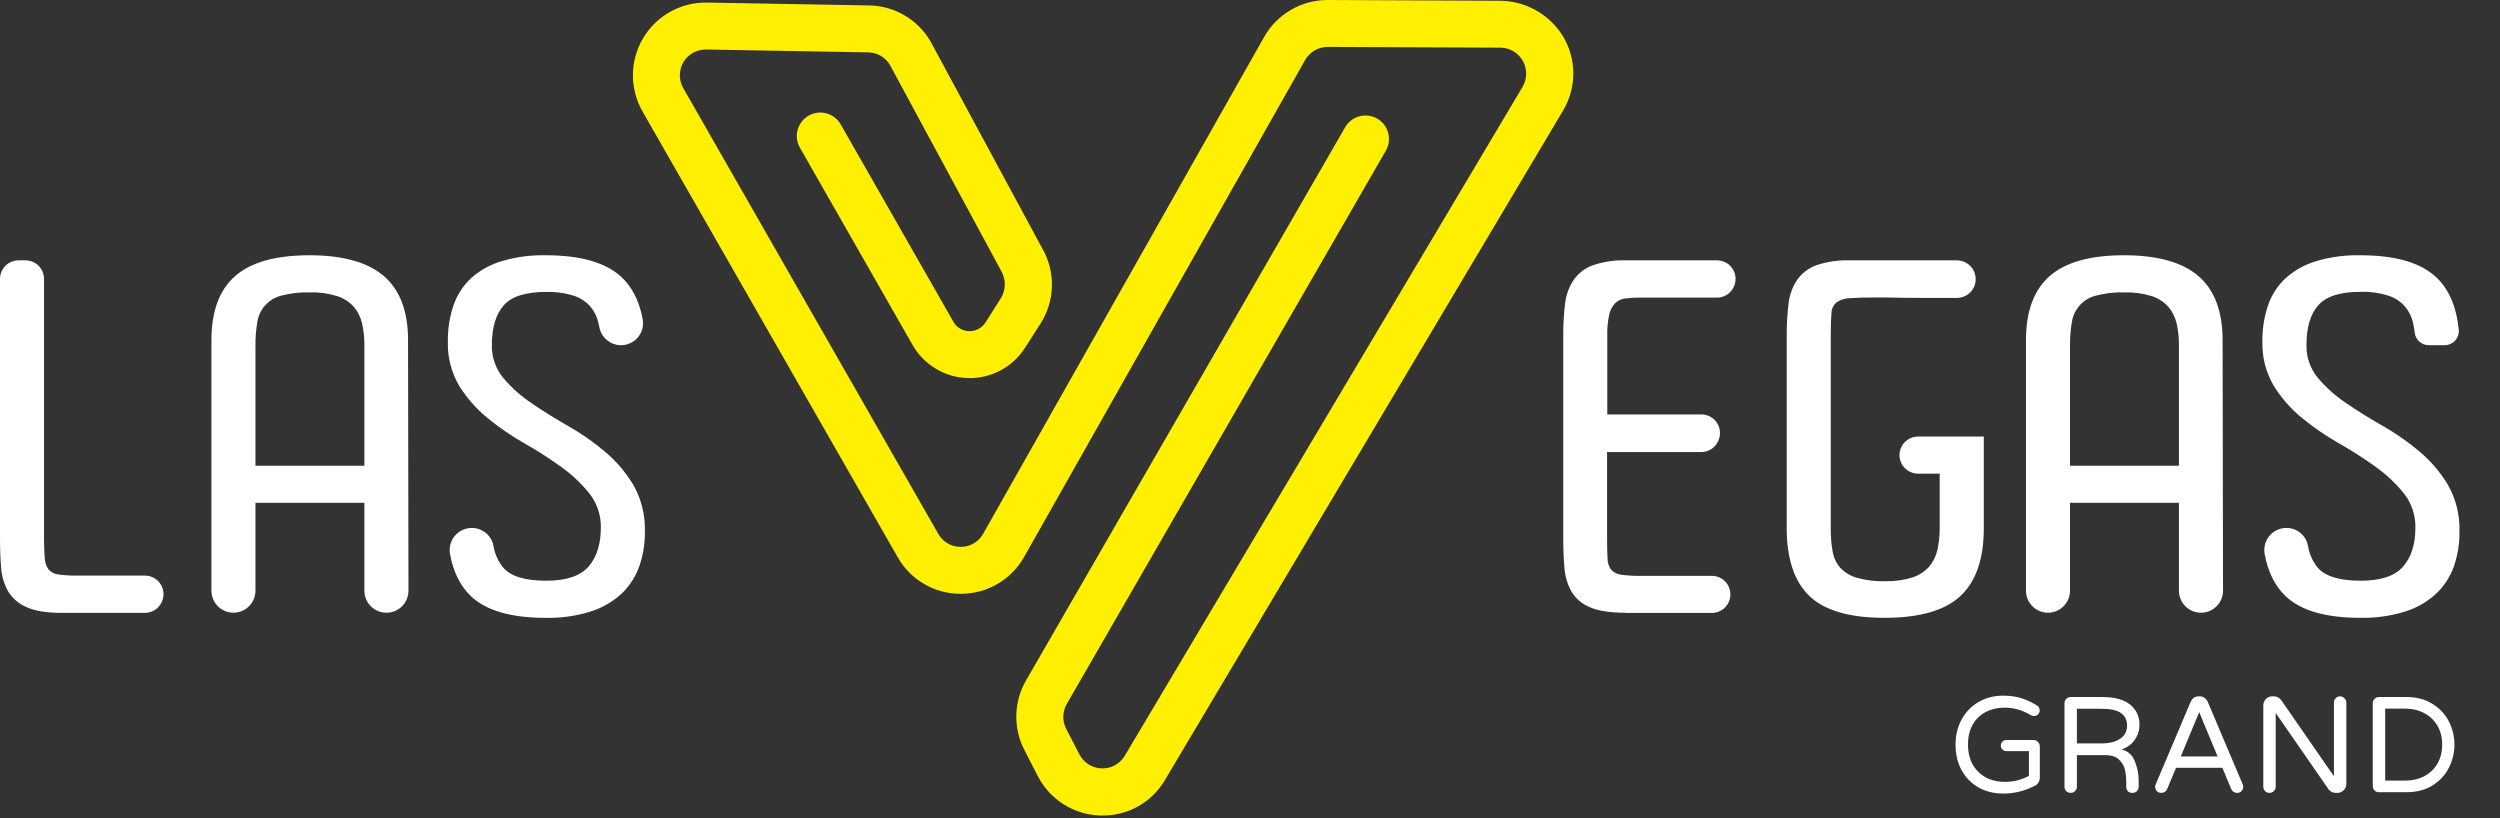 <svg width="770" height="252" viewBox="0 0 770 252" fill="none" xmlns="http://www.w3.org/2000/svg">
<rect x="0" y="0" width="770" height="252" fill="#333333" stroke="none"/>
<path d="M38.27 177.29H44.63C46.561 177.283 48.364 178.253 49.423 179.867C50.482 181.481 50.654 183.521 49.88 185.29C48.988 187.399 46.92 188.77 44.63 188.77H19.13C14.37 188.77 10.703 188.173 8.13 186.98C5.793 185.986 3.822 184.292 2.49 182.13C1.244 179.889 0.513 177.399 0.35 174.84C0.11 172.04 0 168.97 0 165.63V85.9C0 84.386 0.602 82.933 1.672 81.862C2.743 80.792 4.196 80.19 5.71 80.19H7.85C9.364 80.19 10.817 80.792 11.888 81.862C12.958 82.933 13.56 84.386 13.56 85.9V165.58C13.56 168.247 13.633 170.343 13.78 171.87C13.827 173.12 14.222 174.332 14.92 175.37C15.704 176.268 16.803 176.83 17.99 176.94C19.978 177.208 21.984 177.325 23.99 177.29H38.27Z" fill="white"/>
<path d="M119.01 188.72C115.268 188.714 112.236 185.682 112.23 181.94V154.87H78.68V181.94C78.674 185.682 75.642 188.714 71.9 188.72C68.158 188.714 65.126 185.682 65.12 181.94V104.75C65.12 95.897 67.547 89.33 72.4 85.05C77.253 80.77 84.87 78.627 95.25 78.62C105.63 78.62 113.297 80.763 118.25 85.05C123.203 89.337 125.68 95.903 125.68 104.75L125.81 181.93C125.813 183.733 125.097 185.464 123.821 186.738C122.545 188.012 120.813 188.725 119.01 188.72ZM112.23 106.32C112.252 104.063 112.013 101.812 111.52 99.61C111.09 97.715 110.208 95.951 108.95 94.47C107.557 92.941 105.783 91.809 103.81 91.19C101.081 90.353 98.233 89.968 95.38 90.05C92.444 89.97 89.511 90.307 86.67 91.05C82.746 92.011 79.806 95.269 79.25 99.27C78.846 101.601 78.655 103.964 78.68 106.33V143.45H112.23V106.32Z" fill="white"/>
<path d="M168.21 178.86C174.403 178.86 178.757 177.41 181.27 174.51C183.783 171.61 185.047 167.637 185.06 162.59C185.151 158.768 183.914 155.033 181.56 152.02C179.046 148.897 176.116 146.135 172.85 143.81C169.202 141.179 165.413 138.749 161.5 136.53C157.5 134.259 153.699 131.653 150.14 128.74C146.712 125.934 143.769 122.582 141.43 118.82C139.005 114.693 137.795 109.965 137.94 105.18C137.887 101.424 138.465 97.685 139.65 94.12C140.726 90.939 142.562 88.069 145 85.76C147.692 83.33 150.888 81.527 154.36 80.48C158.805 79.148 163.431 78.521 168.07 78.62C178.823 78.62 186.603 80.857 191.41 85.33C194.743 88.437 196.923 92.77 197.95 98.33C198.309 100.31 197.77 102.347 196.481 103.892C195.191 105.437 193.282 106.33 191.27 106.33C187.957 106.306 185.136 103.914 184.57 100.65C184.5 100.28 184.43 99.91 184.34 99.55C183.927 97.627 183.044 95.838 181.77 94.34C180.377 92.809 178.604 91.674 176.63 91.05C173.904 90.213 171.06 89.827 168.21 89.91C161.93 89.91 157.573 91.29 155.14 94.05C152.707 96.81 151.493 100.903 151.5 106.33C151.418 109.998 152.661 113.573 155 116.4C157.524 119.389 160.456 122.008 163.71 124.18C167.183 126.56 170.967 128.917 175.06 131.25C179.082 133.535 182.881 136.19 186.41 139.18C189.863 142.103 192.809 145.577 195.13 149.46C197.573 153.813 198.78 158.751 198.62 163.74C198.672 167.433 198.07 171.107 196.84 174.59C195.691 177.768 193.806 180.63 191.34 182.94C188.611 185.421 185.372 187.274 181.85 188.37C177.389 189.746 172.737 190.398 168.07 190.3C157.31 190.3 149.597 188.037 144.93 183.51C141.71 180.39 139.6 176.09 138.6 170.61C138.248 168.626 138.793 166.588 140.088 165.044C141.383 163.5 143.295 162.609 145.31 162.61C148.538 162.589 151.329 164.856 151.97 168.02C152.357 170.507 153.391 172.849 154.97 174.81C157.323 177.517 161.737 178.867 168.21 178.86Z" fill="white"/>
<path d="M500.62 188.72C495.86 188.72 492.193 188.147 489.62 187C487.261 186.042 485.281 184.339 483.98 182.15C482.746 179.908 482.016 177.423 481.84 174.87C481.6 172.11 481.48 169.063 481.48 165.73V103.32C481.455 100.028 481.645 96.737 482.05 93.47C482.337 90.866 483.246 88.369 484.7 86.19C486.168 84.121 488.234 82.551 490.62 81.69C493.928 80.575 497.411 80.067 500.9 80.19H528.83C530.761 80.183 532.564 81.153 533.623 82.767C534.682 84.381 534.854 86.421 534.08 88.19C533.188 90.299 531.12 91.67 528.83 91.67H504.75C503.318 91.655 501.888 91.749 500.47 91.95C499.307 92.101 498.226 92.628 497.39 93.45C496.485 94.457 495.87 95.691 495.61 97.02C495.18 99.108 494.989 101.239 495.04 103.37V127.65H524.04C525.967 127.652 527.763 128.624 528.819 130.236C529.875 131.848 530.048 133.883 529.28 135.65L529.22 135.79C528.314 137.879 526.257 139.233 523.98 139.24H494.98V165.8C494.98 168.46 495.03 170.56 495.12 172.08C495.119 173.316 495.519 174.52 496.26 175.51C497.08 176.348 498.165 176.878 499.33 177.01C501.295 177.279 503.277 177.396 505.26 177.36H527.26C529.187 177.36 530.984 178.333 532.039 179.946C533.093 181.559 533.263 183.595 532.49 185.36C531.584 187.441 529.53 188.788 527.26 188.79H500.75" fill="white"/>
<path d="M580.44 190.29C569.68 190.29 561.97 188.053 557.31 183.58C552.65 179.107 550.317 172.157 550.31 162.73V103.32C550.285 100.028 550.476 96.737 550.88 93.47C551.168 90.868 552.073 88.372 553.52 86.19C554.992 84.121 557.061 82.551 559.45 81.69C562.758 80.575 566.241 80.067 569.73 80.19H602.73C604.698 80.193 606.529 81.195 607.593 82.851C608.656 84.507 608.806 86.589 607.99 88.38C607.052 90.441 604.995 91.763 602.73 91.76H592.43C588.81 91.76 584.81 91.713 580.43 91.62H577.86C574.43 91.62 571.77 91.69 569.86 91.83C568.361 91.838 566.897 92.287 565.65 93.12C564.665 93.986 564.094 95.229 564.08 96.54C563.94 98.11 563.87 100.38 563.87 103.32V162.73C563.841 165.099 564.031 167.466 564.44 169.8C564.736 171.676 565.55 173.432 566.79 174.87C568.18 176.322 569.929 177.381 571.86 177.94C574.692 178.736 577.629 179.097 580.57 179.01C583.424 179.095 586.273 178.706 589 177.86C590.973 177.241 592.747 176.109 594.14 174.58C595.398 173.099 596.28 171.335 596.71 169.44C597.203 167.238 597.442 164.986 597.42 162.73V145.88H590.75C588.823 145.88 587.026 144.907 585.971 143.294C584.917 141.681 584.747 139.645 585.52 137.88C586.427 135.799 588.48 134.452 590.75 134.45H611.01V162.73C611.01 172.15 608.607 179.1 603.8 183.58C598.993 188.06 591.207 190.297 580.44 190.29Z" fill="white"/>
<path d="M677.89 188.72C674.148 188.714 671.115 185.682 671.11 181.94V154.87H637.56V181.94C637.554 185.682 634.522 188.714 630.78 188.72C627.038 188.714 624.006 185.682 624 181.94V104.75C624 95.897 626.427 89.33 631.28 85.05C636.133 80.77 643.75 78.627 654.13 78.62C664.51 78.62 672.177 80.763 677.13 85.05C682.083 89.337 684.56 95.903 684.56 104.75L684.69 181.93C684.693 183.733 683.977 185.464 682.701 186.738C681.425 188.012 679.693 188.725 677.89 188.72ZM671.11 106.32C671.137 104.063 670.898 101.811 670.4 99.61C669.972 97.714 669.09 95.95 667.83 94.47C666.437 92.941 664.663 91.809 662.69 91.19C659.961 90.353 657.113 89.968 654.26 90.05C651.324 89.971 648.392 90.308 645.55 91.05C641.626 92.011 638.686 95.269 638.13 99.27C637.726 101.601 637.535 103.964 637.56 106.33V143.45H671.11V106.32Z" fill="white"/>
<path d="M727.09 178.86C733.277 178.86 737.63 177.41 740.15 174.51C742.67 171.61 743.933 167.637 743.94 162.59C744.031 158.768 742.794 155.033 740.44 152.02C737.926 148.897 734.996 146.135 731.73 143.81C728.082 141.179 724.293 138.749 720.38 136.53C716.38 134.259 712.579 131.653 709.02 128.74C705.592 125.934 702.649 122.582 700.31 118.82C697.885 114.693 696.675 109.965 696.82 105.18C696.767 101.424 697.345 97.685 698.53 94.12C699.606 90.939 701.442 88.069 703.88 85.76C706.572 83.33 709.768 81.527 713.24 80.48C717.685 79.148 722.311 78.521 726.95 78.62C737.703 78.62 745.483 80.857 750.29 85.33C754.25 89.023 756.583 94.417 757.29 101.51C757.417 102.735 757.02 103.957 756.197 104.873C755.374 105.79 754.202 106.315 752.97 106.32H748.05C745.859 106.326 744.008 104.695 743.74 102.52C743.627 101.511 743.457 100.51 743.23 99.52C742.817 97.597 741.934 95.808 740.66 94.31C739.267 92.779 737.494 91.644 735.52 91.02C732.795 90.183 729.95 89.797 727.1 89.88C720.82 89.88 716.463 91.26 714.03 94.02C711.597 96.78 710.383 100.873 710.39 106.3C710.308 109.968 711.551 113.543 713.89 116.37C716.414 119.359 719.346 121.978 722.6 124.15C726.067 126.53 729.85 128.887 733.95 131.22C737.972 133.505 741.771 136.16 745.3 139.15C748.753 142.073 751.699 145.547 754.02 149.43C756.463 153.783 757.67 158.721 757.51 163.71C757.571 167.409 756.975 171.089 755.75 174.58C754.601 177.758 752.716 180.62 750.25 182.93C747.521 185.411 744.282 187.264 740.76 188.36C736.299 189.736 731.647 190.388 726.98 190.29C716.22 190.29 708.507 188.027 703.84 183.5C700.62 180.38 698.51 176.08 697.51 170.6C697.158 168.616 697.703 166.578 698.998 165.034C700.293 163.49 702.205 162.599 704.22 162.6C707.449 162.597 710.228 164.881 710.85 168.05C711.237 170.537 712.271 172.879 713.85 174.84C716.203 177.527 720.617 178.867 727.09 178.86Z" fill="white"/>
<path d="M339.6 251.18H338.86C330.727 250.931 323.371 246.286 319.65 239.05L315.54 231.05C312.012 224.275 312.197 216.167 316.03 209.56L414.31 39.19C415.268 37.528 416.848 36.315 418.701 35.818C420.554 35.321 422.529 35.58 424.19 36.54C427.646 38.535 428.832 42.952 426.84 46.41L328.56 216.83C327.209 219.182 327.141 222.057 328.38 224.47L332.49 232.41C333.835 234.956 336.444 236.584 339.323 236.671C342.201 236.757 344.904 235.291 346.4 232.83L468.99 26.68C470.408 24.224 470.42 21.202 469.023 18.735C467.625 16.268 465.025 14.725 462.19 14.68L408.93 14.45C406.071 14.449 403.429 15.974 402 18.45L315.42 171.55C311.463 178.558 304.038 182.891 295.99 182.89H295.94C287.884 182.94 280.435 178.618 276.48 171.6L197.9 34.33C193.894 27.332 193.956 18.722 198.063 11.783C202.17 4.843 209.688 0.646 217.75 0.79L267.67 1.67C275.453 1.785 282.612 5.956 286.55 12.67L286.7 12.93L320.92 76.34C325.173 83.572 325.007 92.58 320.49 99.65L315.75 107.05C311.964 113.025 305.334 116.59 298.261 116.453C291.189 116.316 284.702 112.497 281.15 106.38L246.37 45.48C244.393 42.009 245.601 37.592 249.07 35.61C252.538 33.634 256.952 34.842 258.93 38.31L293.68 99.16C294.685 100.897 296.533 101.973 298.54 101.99C300.563 102.03 302.459 101.01 303.54 99.3L308.2 91.96C309.821 89.396 309.897 86.148 308.4 83.51L308.26 83.25L274.05 19.91C272.636 17.595 270.132 16.168 267.42 16.13L217.49 15.25H217.33C214.496 15.251 211.877 16.762 210.458 19.216C209.04 21.67 209.036 24.693 210.45 27.15L288.99 164.43C290.389 166.926 293.039 168.459 295.9 168.43C298.758 168.458 301.404 166.924 302.8 164.43L389.36 11.38C393.341 4.352 400.792 0.005 408.87 0H408.97L461.59 0.23C469.528 0.153 476.944 4.175 481.21 10.87C485.638 17.961 485.712 26.938 481.4 34.1L358.82 240.22C354.833 247.047 347.505 251.225 339.6 251.18Z" fill="#FFF002"/>
<path d="M617.052 244.42C614.168 244.42 611.606 243.79 609.366 242.53C607.126 241.242 605.39 239.464 604.158 237.196C602.926 234.9 602.31 232.296 602.31 229.384C602.31 226.416 602.954 223.784 604.242 221.488C605.53 219.192 607.28 217.414 609.492 216.154C611.732 214.894 614.21 214.264 616.926 214.264C619.11 214.264 621.014 214.53 622.638 215.062C624.29 215.594 625.872 216.336 627.384 217.288C627.608 217.4 627.804 217.596 627.972 217.876C628.14 218.156 628.224 218.464 628.224 218.8C628.224 219.276 628.056 219.682 627.72 220.018C627.412 220.354 626.992 220.522 626.46 220.522C626.152 220.522 625.858 220.452 625.578 220.312C624.262 219.528 622.946 218.94 621.63 218.548C620.314 218.156 618.886 217.96 617.346 217.96C615.218 217.96 613.3 218.408 611.592 219.304C609.884 220.2 608.54 221.516 607.56 223.252C606.608 224.96 606.132 227.004 606.132 229.384C606.132 231.568 606.58 233.528 607.476 235.264C608.4 236.972 609.716 238.33 611.424 239.338C613.16 240.318 615.204 240.808 617.556 240.808C620.188 240.808 622.638 240.192 624.906 238.96V231.358H617.976C617.5 231.358 617.094 231.19 616.758 230.854C616.422 230.518 616.254 230.112 616.254 229.636C616.254 229.16 616.422 228.754 616.758 228.418C617.094 228.082 617.5 227.914 617.976 227.914H626.25C626.81 227.914 627.286 228.11 627.678 228.502C628.07 228.894 628.266 229.37 628.266 229.93V239.464C628.266 240.052 628.112 240.584 627.804 241.06C627.524 241.508 627.146 241.844 626.67 242.068C623.534 243.636 620.328 244.42 617.052 244.42ZM637.751 244.21C637.219 244.21 636.771 244.028 636.407 243.664C636.043 243.3 635.861 242.852 635.861 242.32V216.616C635.861 216.084 636.043 215.636 636.407 215.272C636.771 214.88 637.219 214.684 637.751 214.684H647.537C651.345 214.684 654.201 215.468 656.105 217.036C658.009 218.604 658.961 220.662 658.961 223.21C658.961 224.89 658.485 226.43 657.533 227.83C656.609 229.202 655.251 230.196 653.459 230.812C655.475 231.344 656.847 232.604 657.575 234.592C658.331 236.552 658.709 238.484 658.709 240.388V242.32C658.709 242.852 658.527 243.3 658.163 243.664C657.799 244.028 657.351 244.21 656.819 244.21C656.231 244.21 655.755 244.042 655.391 243.706C655.055 243.342 654.887 242.88 654.887 242.32V241.06C654.887 239.66 654.761 238.372 654.509 237.196C654.257 235.992 653.655 234.928 652.703 234.004C651.751 233.052 650.309 232.576 648.377 232.576H639.683V242.32C639.683 242.852 639.487 243.3 639.095 243.664C638.731 244.028 638.283 244.21 637.751 244.21ZM647.285 228.964C649.693 228.964 651.597 228.488 652.997 227.536C654.425 226.584 655.139 225.24 655.139 223.504C655.139 221.824 654.523 220.536 653.291 219.64C652.087 218.744 650.015 218.296 647.075 218.296H639.683V228.964H647.285ZM665.678 244.21C665.118 244.21 664.656 244.028 664.292 243.664C663.956 243.3 663.788 242.852 663.788 242.32C663.788 242.096 663.858 241.816 663.998 241.48L674.708 216.196C674.932 215.692 675.24 215.286 675.632 214.978C676.052 214.642 676.556 214.474 677.144 214.474H677.564C678.152 214.474 678.642 214.642 679.034 214.978C679.454 215.286 679.776 215.692 680 216.196L690.71 241.48C690.85 241.816 690.92 242.096 690.92 242.32C690.92 242.852 690.738 243.3 690.374 243.664C690.038 244.028 689.59 244.21 689.03 244.21C688.638 244.21 688.274 244.112 687.938 243.916C687.63 243.692 687.392 243.398 687.224 243.034L684.494 236.482H670.214L667.484 243.034C667.316 243.398 667.064 243.692 666.728 243.916C666.42 244.112 666.07 244.21 665.678 244.21ZM671.684 232.996H683.024L677.354 219.346L671.684 232.996ZM698.987 244.21C698.455 244.21 698.007 244.028 697.643 243.664C697.279 243.3 697.097 242.852 697.097 242.32V217.246C697.097 216.49 697.363 215.846 697.895 215.314C698.427 214.754 699.071 214.474 699.827 214.474H700.373C701.269 214.474 702.039 214.894 702.683 215.734L718.853 239.086V216.406C718.853 215.874 719.035 215.426 719.399 215.062C719.763 214.67 720.211 214.474 720.743 214.474C721.275 214.474 721.723 214.67 722.087 215.062C722.479 215.426 722.675 215.874 722.675 216.406V241.48C722.675 242.236 722.395 242.88 721.835 243.412C721.303 243.944 720.659 244.21 719.903 244.21H719.399C718.951 244.21 718.531 244.112 718.139 243.916C717.747 243.692 717.425 243.412 717.173 243.076L700.919 219.598V242.32C700.919 242.852 700.723 243.3 700.331 243.664C699.967 244.028 699.519 244.21 698.987 244.21ZM732.702 244C732.17 244 731.722 243.818 731.358 243.454C730.994 243.09 730.812 242.642 730.812 242.11V216.616C730.812 216.084 730.994 215.636 731.358 215.272C731.722 214.88 732.17 214.684 732.702 214.684H741.144C744.336 214.684 747.038 215.398 749.25 216.826C751.49 218.226 753.17 220.046 754.29 222.286C755.41 224.526 755.97 226.878 755.97 229.342C755.97 231.806 755.41 234.158 754.29 236.398C753.17 238.638 751.49 240.472 749.25 241.9C747.038 243.3 744.336 244 741.144 244H732.702ZM740.682 240.43C742.978 240.43 744.994 239.968 746.73 239.044C748.466 238.092 749.81 236.79 750.762 235.138C751.714 233.458 752.19 231.526 752.19 229.342C752.19 227.158 751.714 225.24 750.762 223.588C749.81 221.908 748.466 220.606 746.73 219.682C744.994 218.73 742.978 218.254 740.682 218.254H734.634V240.43H740.682Z" fill="white"/>
</svg>

